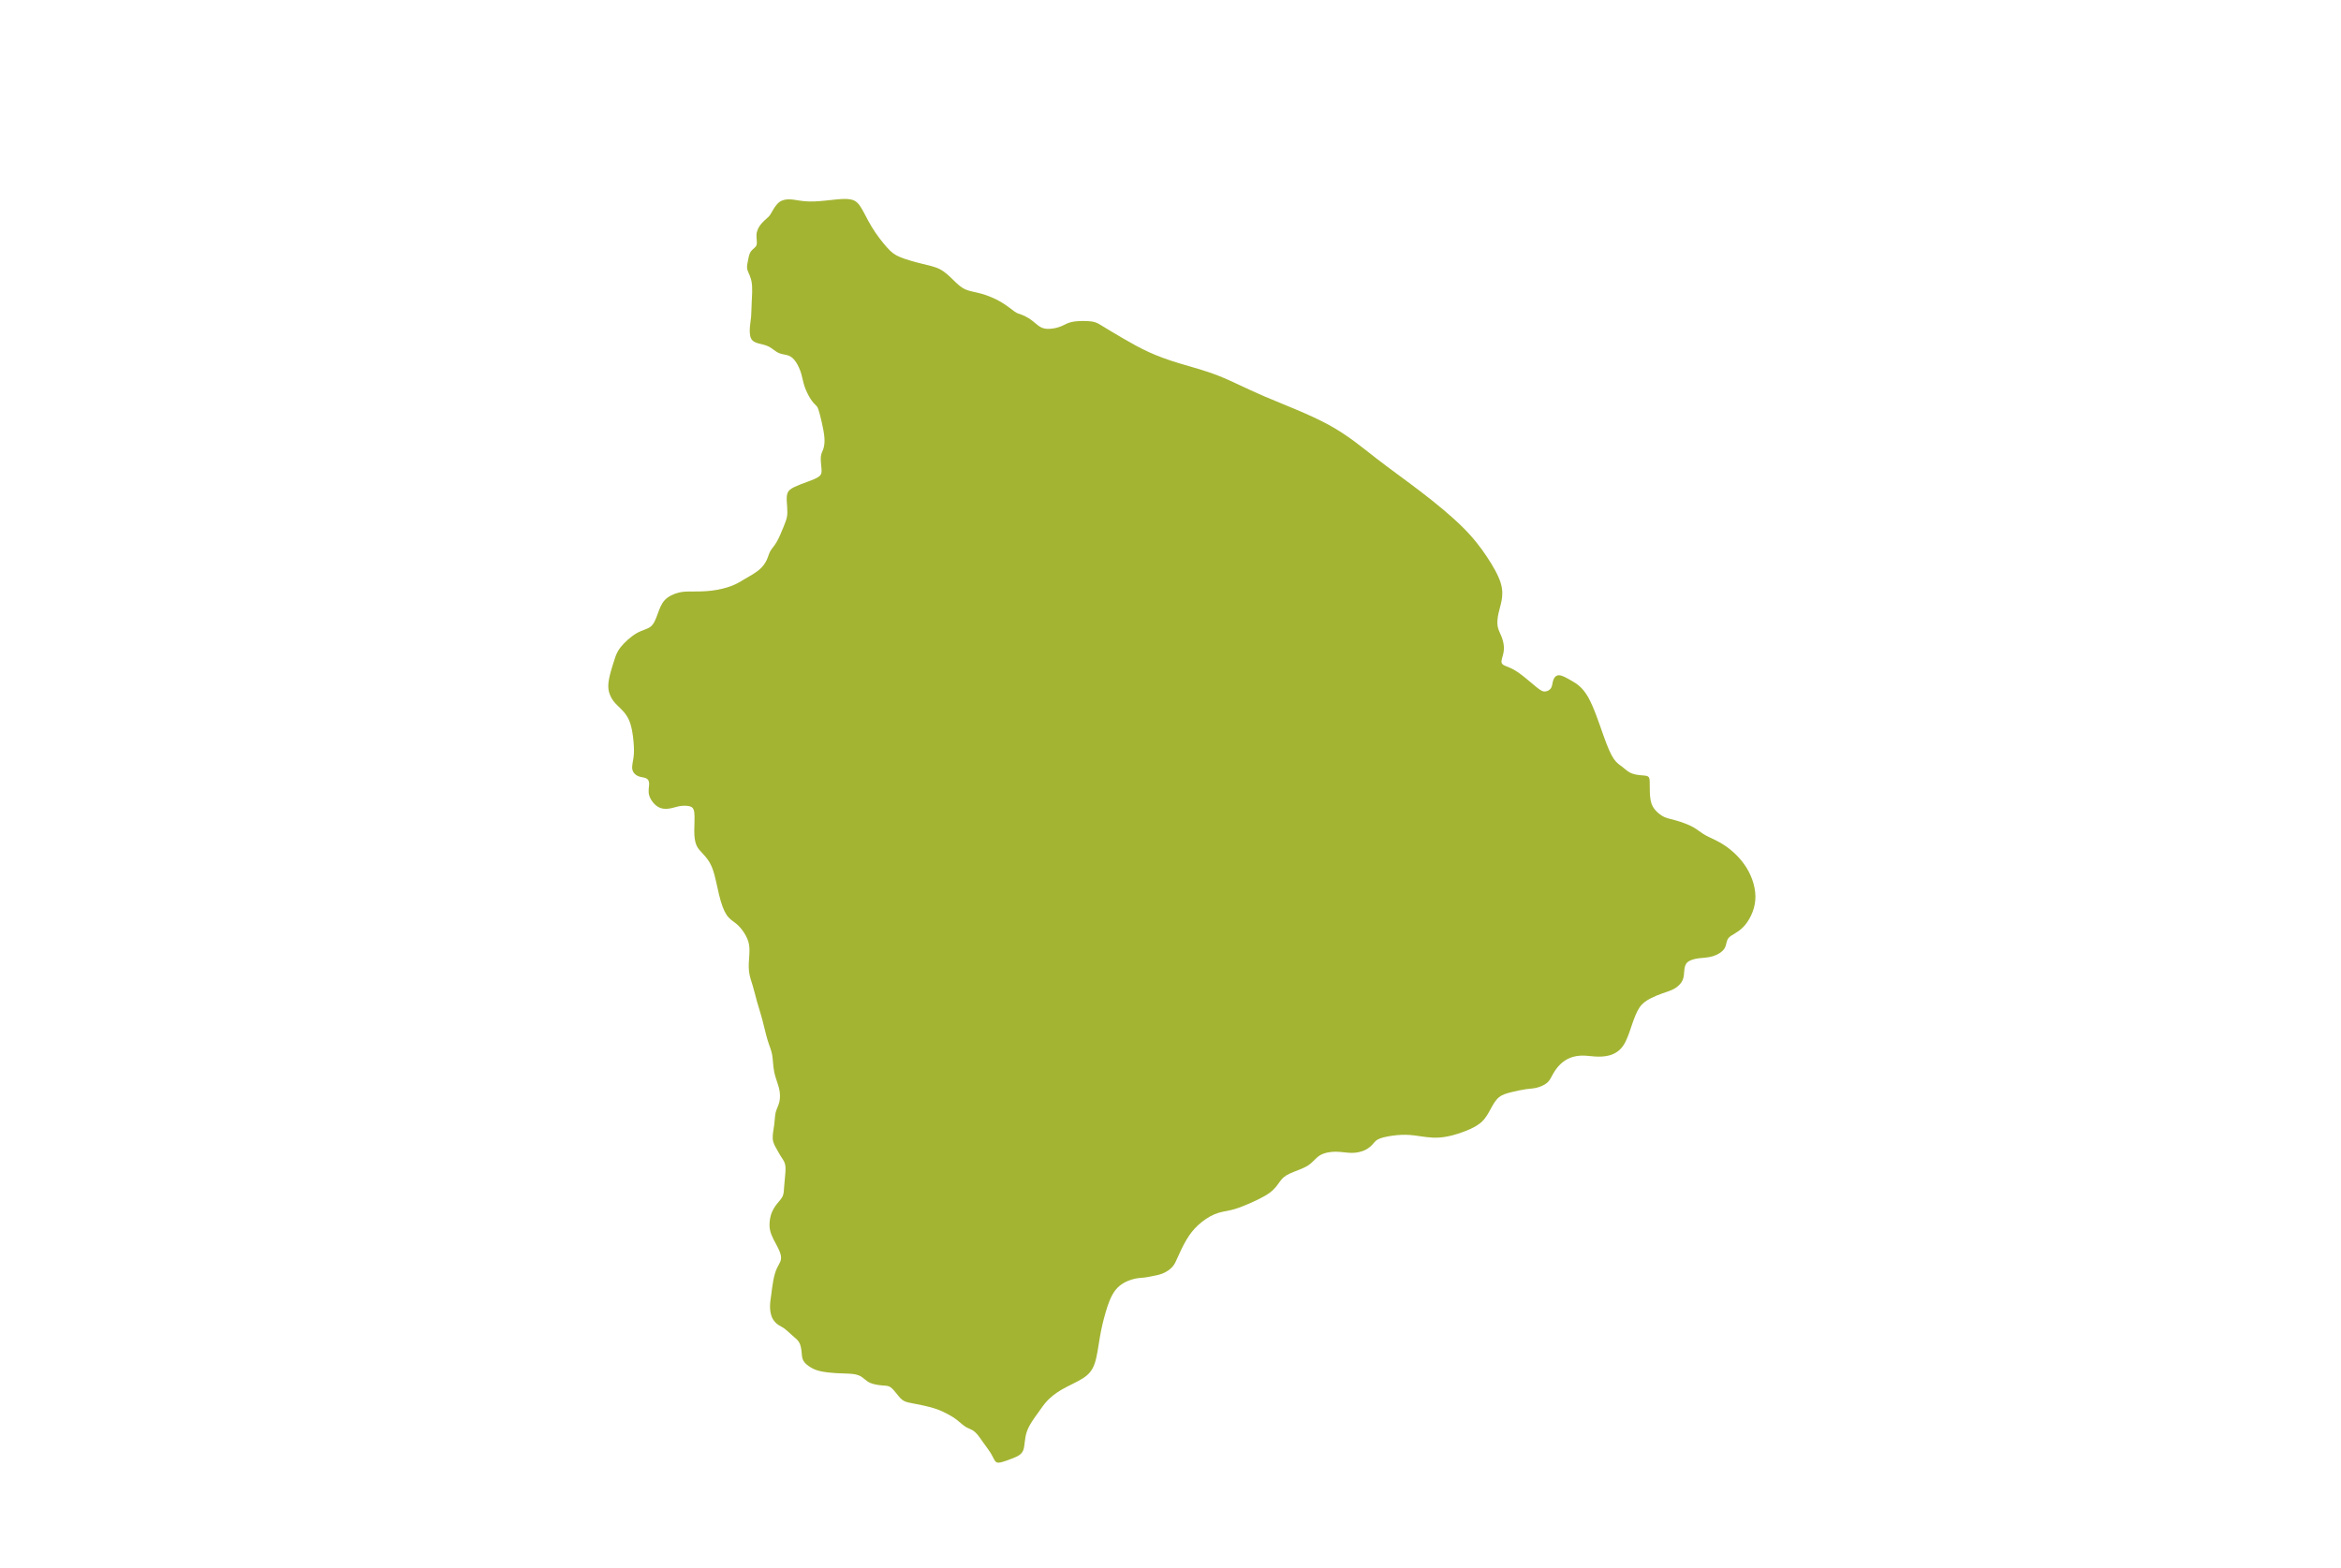 <svg width="100" height="67" viewBox="0 0 100 67" fill="none" xmlns="http://www.w3.org/2000/svg">
<g clip-path="url(#clip0_5587_30110)">
<path fill-rule="evenodd" clip-rule="evenodd" d="M30.724 38.264C30.813 38.63 30.916 38.906 31.032 39.083C31.147 39.26 31.276 39.335 31.391 39.423C31.507 39.511 31.61 39.612 31.712 39.751C31.815 39.89 31.918 40.066 31.969 40.242C32.021 40.418 32.021 40.595 32.008 40.809C31.995 41.023 31.969 41.275 31.995 41.502C32.02 41.729 32.097 41.93 32.161 42.144C32.226 42.359 32.277 42.586 32.341 42.812C32.405 43.039 32.482 43.265 32.56 43.555C32.637 43.845 32.714 44.197 32.791 44.45C32.868 44.702 32.945 44.853 32.983 45.067C33.022 45.281 33.022 45.558 33.073 45.811C33.125 46.062 33.227 46.289 33.279 46.504C33.33 46.718 33.33 46.92 33.292 47.083C33.253 47.247 33.176 47.373 33.137 47.524C33.099 47.675 33.099 47.852 33.073 48.053C33.047 48.255 32.996 48.482 33.009 48.658C33.022 48.835 33.099 48.961 33.163 49.074C33.227 49.187 33.279 49.288 33.342 49.388C33.407 49.489 33.484 49.59 33.522 49.703C33.561 49.817 33.561 49.943 33.548 50.119C33.535 50.295 33.509 50.522 33.497 50.698C33.484 50.874 33.484 51.001 33.433 51.114C33.381 51.227 33.279 51.328 33.189 51.441C33.099 51.555 33.022 51.681 32.97 51.807C32.919 51.933 32.893 52.059 32.88 52.185C32.867 52.311 32.867 52.437 32.894 52.562C32.919 52.688 32.971 52.814 33.047 52.966C33.125 53.117 33.227 53.293 33.291 53.444C33.355 53.595 33.381 53.721 33.356 53.835C33.33 53.948 33.253 54.049 33.189 54.188C33.125 54.326 33.073 54.502 33.035 54.704C32.996 54.906 32.97 55.133 32.945 55.321C32.919 55.51 32.893 55.662 32.893 55.825C32.893 55.989 32.919 56.166 32.983 56.304C33.047 56.443 33.15 56.544 33.24 56.607C33.329 56.669 33.407 56.695 33.509 56.77C33.612 56.846 33.74 56.972 33.856 57.073C33.972 57.174 34.074 57.249 34.139 57.363C34.203 57.476 34.228 57.627 34.241 57.766C34.254 57.905 34.254 58.031 34.319 58.144C34.383 58.257 34.511 58.358 34.639 58.433C34.768 58.509 34.896 58.56 35.076 58.597C35.256 58.635 35.487 58.66 35.705 58.673C35.924 58.686 36.13 58.686 36.309 58.698C36.489 58.711 36.643 58.736 36.771 58.811C36.9 58.887 37.002 59.013 37.169 59.089C37.336 59.164 37.568 59.189 37.721 59.202C37.876 59.214 37.953 59.214 38.042 59.277C38.132 59.34 38.235 59.466 38.325 59.58C38.415 59.694 38.492 59.794 38.608 59.857C38.723 59.92 38.877 59.945 39.019 59.971C39.16 59.996 39.288 60.022 39.455 60.059C39.622 60.096 39.828 60.147 40.007 60.21C40.187 60.273 40.341 60.349 40.483 60.424C40.624 60.5 40.752 60.575 40.881 60.676C41.009 60.777 41.138 60.903 41.266 60.978C41.395 61.053 41.523 61.079 41.651 61.192C41.78 61.306 41.908 61.508 42.024 61.671C42.139 61.835 42.242 61.961 42.319 62.087C42.396 62.213 42.448 62.339 42.499 62.414C42.55 62.49 42.602 62.515 42.73 62.49C42.859 62.465 43.064 62.389 43.257 62.314C43.449 62.238 43.629 62.163 43.707 61.974C43.784 61.785 43.758 61.482 43.861 61.18C43.963 60.877 44.194 60.575 44.348 60.361C44.503 60.147 44.58 60.021 44.721 59.87C44.862 59.719 45.068 59.542 45.35 59.378C45.632 59.214 45.992 59.063 46.249 58.9C46.506 58.736 46.66 58.559 46.763 58.257C46.865 57.955 46.917 57.527 46.981 57.149C47.045 56.77 47.123 56.443 47.225 56.09C47.328 55.737 47.456 55.36 47.662 55.107C47.868 54.855 48.15 54.73 48.368 54.667C48.587 54.604 48.741 54.604 48.869 54.591C48.998 54.578 49.1 54.553 49.229 54.528C49.357 54.503 49.511 54.477 49.666 54.414C49.819 54.351 49.974 54.251 50.076 54.137C50.179 54.024 50.231 53.898 50.32 53.697C50.41 53.495 50.538 53.218 50.68 52.979C50.821 52.739 50.975 52.537 51.181 52.349C51.386 52.16 51.643 51.983 51.887 51.882C52.131 51.781 52.362 51.756 52.581 51.706C52.799 51.655 53.005 51.58 53.3 51.454C53.595 51.328 53.98 51.151 54.225 50.975C54.469 50.799 54.572 50.623 54.674 50.484C54.777 50.345 54.88 50.244 55.098 50.144C55.317 50.043 55.65 49.942 55.869 49.804C56.087 49.665 56.19 49.489 56.37 49.376C56.55 49.262 56.806 49.212 57.05 49.212C57.295 49.212 57.526 49.262 57.744 49.262C57.962 49.262 58.168 49.212 58.322 49.136C58.476 49.06 58.579 48.96 58.656 48.871C58.733 48.783 58.784 48.708 58.951 48.645C59.118 48.582 59.401 48.532 59.658 48.506C59.914 48.481 60.146 48.481 60.441 48.519C60.736 48.557 61.096 48.633 61.481 48.607C61.866 48.582 62.277 48.456 62.598 48.33C62.919 48.204 63.15 48.078 63.317 47.914C63.484 47.751 63.587 47.549 63.69 47.36C63.793 47.171 63.895 46.995 64.036 46.881C64.178 46.768 64.358 46.718 64.563 46.667C64.768 46.617 64.999 46.566 65.179 46.541C65.359 46.516 65.487 46.516 65.641 46.478C65.795 46.44 65.975 46.364 66.091 46.264C66.207 46.163 66.258 46.037 66.335 45.898C66.412 45.76 66.515 45.608 66.644 45.483C66.772 45.357 66.926 45.256 67.093 45.193C67.26 45.13 67.44 45.105 67.607 45.105C67.774 45.105 67.928 45.13 68.121 45.143C68.313 45.155 68.545 45.155 68.763 45.092C68.981 45.029 69.187 44.903 69.341 44.676C69.495 44.45 69.598 44.122 69.701 43.82C69.803 43.517 69.906 43.24 70.034 43.051C70.163 42.862 70.317 42.761 70.484 42.673C70.651 42.585 70.831 42.509 71.011 42.446C71.19 42.383 71.371 42.333 71.525 42.245C71.678 42.157 71.807 42.03 71.871 41.892C71.935 41.753 71.935 41.602 71.948 41.464C71.961 41.325 71.987 41.199 72.09 41.111C72.192 41.023 72.372 40.972 72.565 40.947C72.757 40.922 72.963 40.922 73.168 40.859C73.374 40.796 73.58 40.67 73.669 40.519C73.759 40.368 73.734 40.192 73.849 40.066C73.964 39.94 74.221 39.864 74.466 39.612C74.71 39.36 74.941 38.932 74.98 38.466C75.018 37.999 74.864 37.495 74.607 37.08C74.35 36.664 73.991 36.336 73.669 36.123C73.349 35.908 73.066 35.808 72.86 35.694C72.655 35.581 72.526 35.455 72.321 35.341C72.115 35.228 71.833 35.127 71.614 35.064C71.396 35.002 71.242 34.976 71.1 34.913C70.959 34.85 70.831 34.749 70.728 34.636C70.625 34.522 70.548 34.397 70.509 34.195C70.471 33.993 70.471 33.716 70.471 33.527C70.471 33.338 70.471 33.237 70.407 33.187C70.343 33.136 70.214 33.136 70.073 33.124C69.932 33.111 69.778 33.086 69.649 33.023C69.52 32.96 69.418 32.859 69.302 32.771C69.187 32.683 69.058 32.607 68.93 32.418C68.802 32.229 68.673 31.927 68.493 31.423C68.314 30.919 68.082 30.213 67.838 29.785C67.594 29.357 67.337 29.205 67.119 29.08C66.901 28.954 66.721 28.853 66.593 28.853C66.465 28.853 66.387 28.954 66.349 29.067C66.311 29.181 66.311 29.307 66.259 29.395C66.208 29.483 66.105 29.534 66.015 29.546C65.925 29.558 65.848 29.533 65.642 29.369C65.437 29.206 65.103 28.903 64.846 28.727C64.589 28.551 64.409 28.5 64.294 28.45C64.179 28.399 64.127 28.349 64.14 28.236C64.153 28.122 64.23 27.946 64.242 27.757C64.255 27.568 64.204 27.366 64.14 27.203C64.075 27.039 63.998 26.913 63.973 26.749C63.947 26.585 63.973 26.384 64.011 26.207C64.049 26.031 64.101 25.88 64.14 25.678C64.178 25.477 64.204 25.225 64.101 24.897C63.998 24.57 63.767 24.166 63.497 23.763C63.228 23.36 62.919 22.957 62.444 22.491C61.969 22.024 61.327 21.495 60.685 21.004C60.043 20.512 59.401 20.059 58.784 19.58C58.168 19.102 57.577 18.598 56.742 18.144C55.908 17.691 54.829 17.287 54.007 16.935C53.185 16.582 52.62 16.279 52.042 16.053C51.464 15.826 50.873 15.675 50.372 15.523C49.872 15.372 49.46 15.221 49.075 15.045C48.69 14.869 48.331 14.667 47.984 14.465C47.637 14.264 47.303 14.062 47.098 13.936C46.892 13.81 46.815 13.76 46.623 13.735C46.43 13.709 46.122 13.709 45.916 13.735C45.711 13.76 45.608 13.81 45.505 13.86C45.402 13.911 45.299 13.961 45.158 13.999C45.017 14.037 44.837 14.062 44.696 14.049C44.555 14.037 44.452 13.986 44.35 13.911C44.247 13.835 44.144 13.734 44.016 13.646C43.887 13.558 43.733 13.482 43.63 13.444C43.528 13.406 43.476 13.406 43.347 13.318C43.219 13.23 43.014 13.054 42.757 12.903C42.5 12.752 42.192 12.626 41.922 12.55C41.652 12.474 41.421 12.449 41.229 12.361C41.036 12.273 40.882 12.122 40.715 11.958C40.548 11.794 40.368 11.618 40.15 11.504C39.931 11.391 39.674 11.341 39.367 11.265C39.058 11.19 38.699 11.089 38.455 10.988C38.21 10.887 38.082 10.786 37.889 10.572C37.697 10.358 37.44 10.03 37.235 9.69C37.029 9.351 36.875 8.997 36.734 8.796C36.592 8.594 36.464 8.544 36.323 8.519C36.181 8.494 36.027 8.494 35.758 8.519C35.488 8.544 35.103 8.595 34.807 8.607C34.512 8.619 34.306 8.594 34.139 8.569C33.972 8.544 33.844 8.518 33.703 8.518C33.561 8.518 33.407 8.543 33.279 8.644C33.151 8.745 33.048 8.921 32.984 9.035C32.92 9.148 32.894 9.199 32.817 9.274C32.74 9.35 32.611 9.451 32.508 9.577C32.406 9.703 32.328 9.854 32.316 10.018C32.303 10.182 32.355 10.358 32.316 10.472C32.277 10.585 32.149 10.635 32.072 10.748C31.995 10.862 31.969 11.038 31.943 11.177C31.917 11.316 31.892 11.416 31.93 11.542C31.969 11.668 32.072 11.82 32.11 12.072C32.149 12.323 32.123 12.676 32.11 12.941C32.097 13.205 32.097 13.382 32.085 13.533C32.072 13.684 32.046 13.81 32.033 13.974C32.021 14.137 32.021 14.339 32.085 14.465C32.149 14.591 32.277 14.642 32.419 14.679C32.56 14.717 32.715 14.742 32.855 14.818C32.997 14.894 33.125 15.02 33.266 15.083C33.407 15.146 33.561 15.146 33.69 15.196C33.818 15.246 33.921 15.347 34.011 15.486C34.1 15.624 34.178 15.801 34.229 15.977C34.28 16.153 34.306 16.33 34.371 16.519C34.435 16.708 34.538 16.91 34.627 17.048C34.717 17.187 34.794 17.263 34.846 17.313C34.897 17.363 34.923 17.389 34.961 17.502C35 17.615 35.051 17.817 35.103 18.044C35.154 18.27 35.205 18.522 35.218 18.724C35.231 18.926 35.205 19.077 35.167 19.19C35.128 19.303 35.077 19.379 35.064 19.518C35.051 19.656 35.077 19.858 35.09 20.009C35.103 20.16 35.103 20.261 35 20.349C34.897 20.437 34.691 20.513 34.486 20.588C34.28 20.664 34.075 20.74 33.921 20.815C33.767 20.891 33.664 20.967 33.626 21.118C33.587 21.269 33.613 21.495 33.626 21.672C33.638 21.849 33.638 21.975 33.613 22.101C33.587 22.226 33.535 22.352 33.459 22.542C33.381 22.731 33.279 22.983 33.176 23.159C33.073 23.335 32.97 23.436 32.906 23.549C32.842 23.663 32.816 23.789 32.752 23.927C32.688 24.066 32.585 24.217 32.418 24.356C32.251 24.494 32.02 24.62 31.827 24.733C31.635 24.847 31.48 24.948 31.249 25.036C31.018 25.124 30.71 25.2 30.401 25.238C30.093 25.275 29.785 25.275 29.553 25.275C29.322 25.275 29.168 25.275 28.976 25.326C28.783 25.376 28.552 25.477 28.398 25.64C28.244 25.804 28.167 26.031 28.089 26.245C28.012 26.459 27.935 26.661 27.794 26.775C27.653 26.888 27.447 26.913 27.203 27.052C26.959 27.191 26.677 27.443 26.51 27.657C26.343 27.871 26.292 28.047 26.24 28.211C26.189 28.375 26.137 28.526 26.086 28.715C26.035 28.903 25.983 29.13 25.983 29.319C25.983 29.508 26.035 29.659 26.099 29.785C26.163 29.911 26.241 30.012 26.382 30.151C26.523 30.29 26.729 30.466 26.857 30.743C26.986 31.02 27.037 31.398 27.062 31.688C27.088 31.978 27.088 32.179 27.062 32.368C27.037 32.557 26.985 32.733 27.011 32.872C27.037 33.011 27.14 33.112 27.255 33.162C27.371 33.213 27.499 33.213 27.589 33.25C27.679 33.288 27.73 33.364 27.73 33.489C27.73 33.615 27.679 33.792 27.73 33.98C27.782 34.169 27.936 34.371 28.103 34.472C28.27 34.573 28.45 34.573 28.604 34.547C28.758 34.522 28.886 34.472 29.027 34.447C29.169 34.422 29.323 34.422 29.439 34.447C29.554 34.472 29.631 34.522 29.657 34.711C29.683 34.9 29.657 35.228 29.657 35.492C29.657 35.757 29.683 35.959 29.747 36.11C29.811 36.261 29.914 36.361 30.042 36.5C30.171 36.639 30.325 36.815 30.44 37.13C30.556 37.445 30.633 37.899 30.723 38.264L30.724 38.264Z" fill="#A3B432"/>
</g>
<defs>
<clipPath id="clip0_5587_30110">
<rect width="49" height="54" fill="white" transform="translate(25.984 8.5)"/>
</clipPath>
</defs>
</svg>
